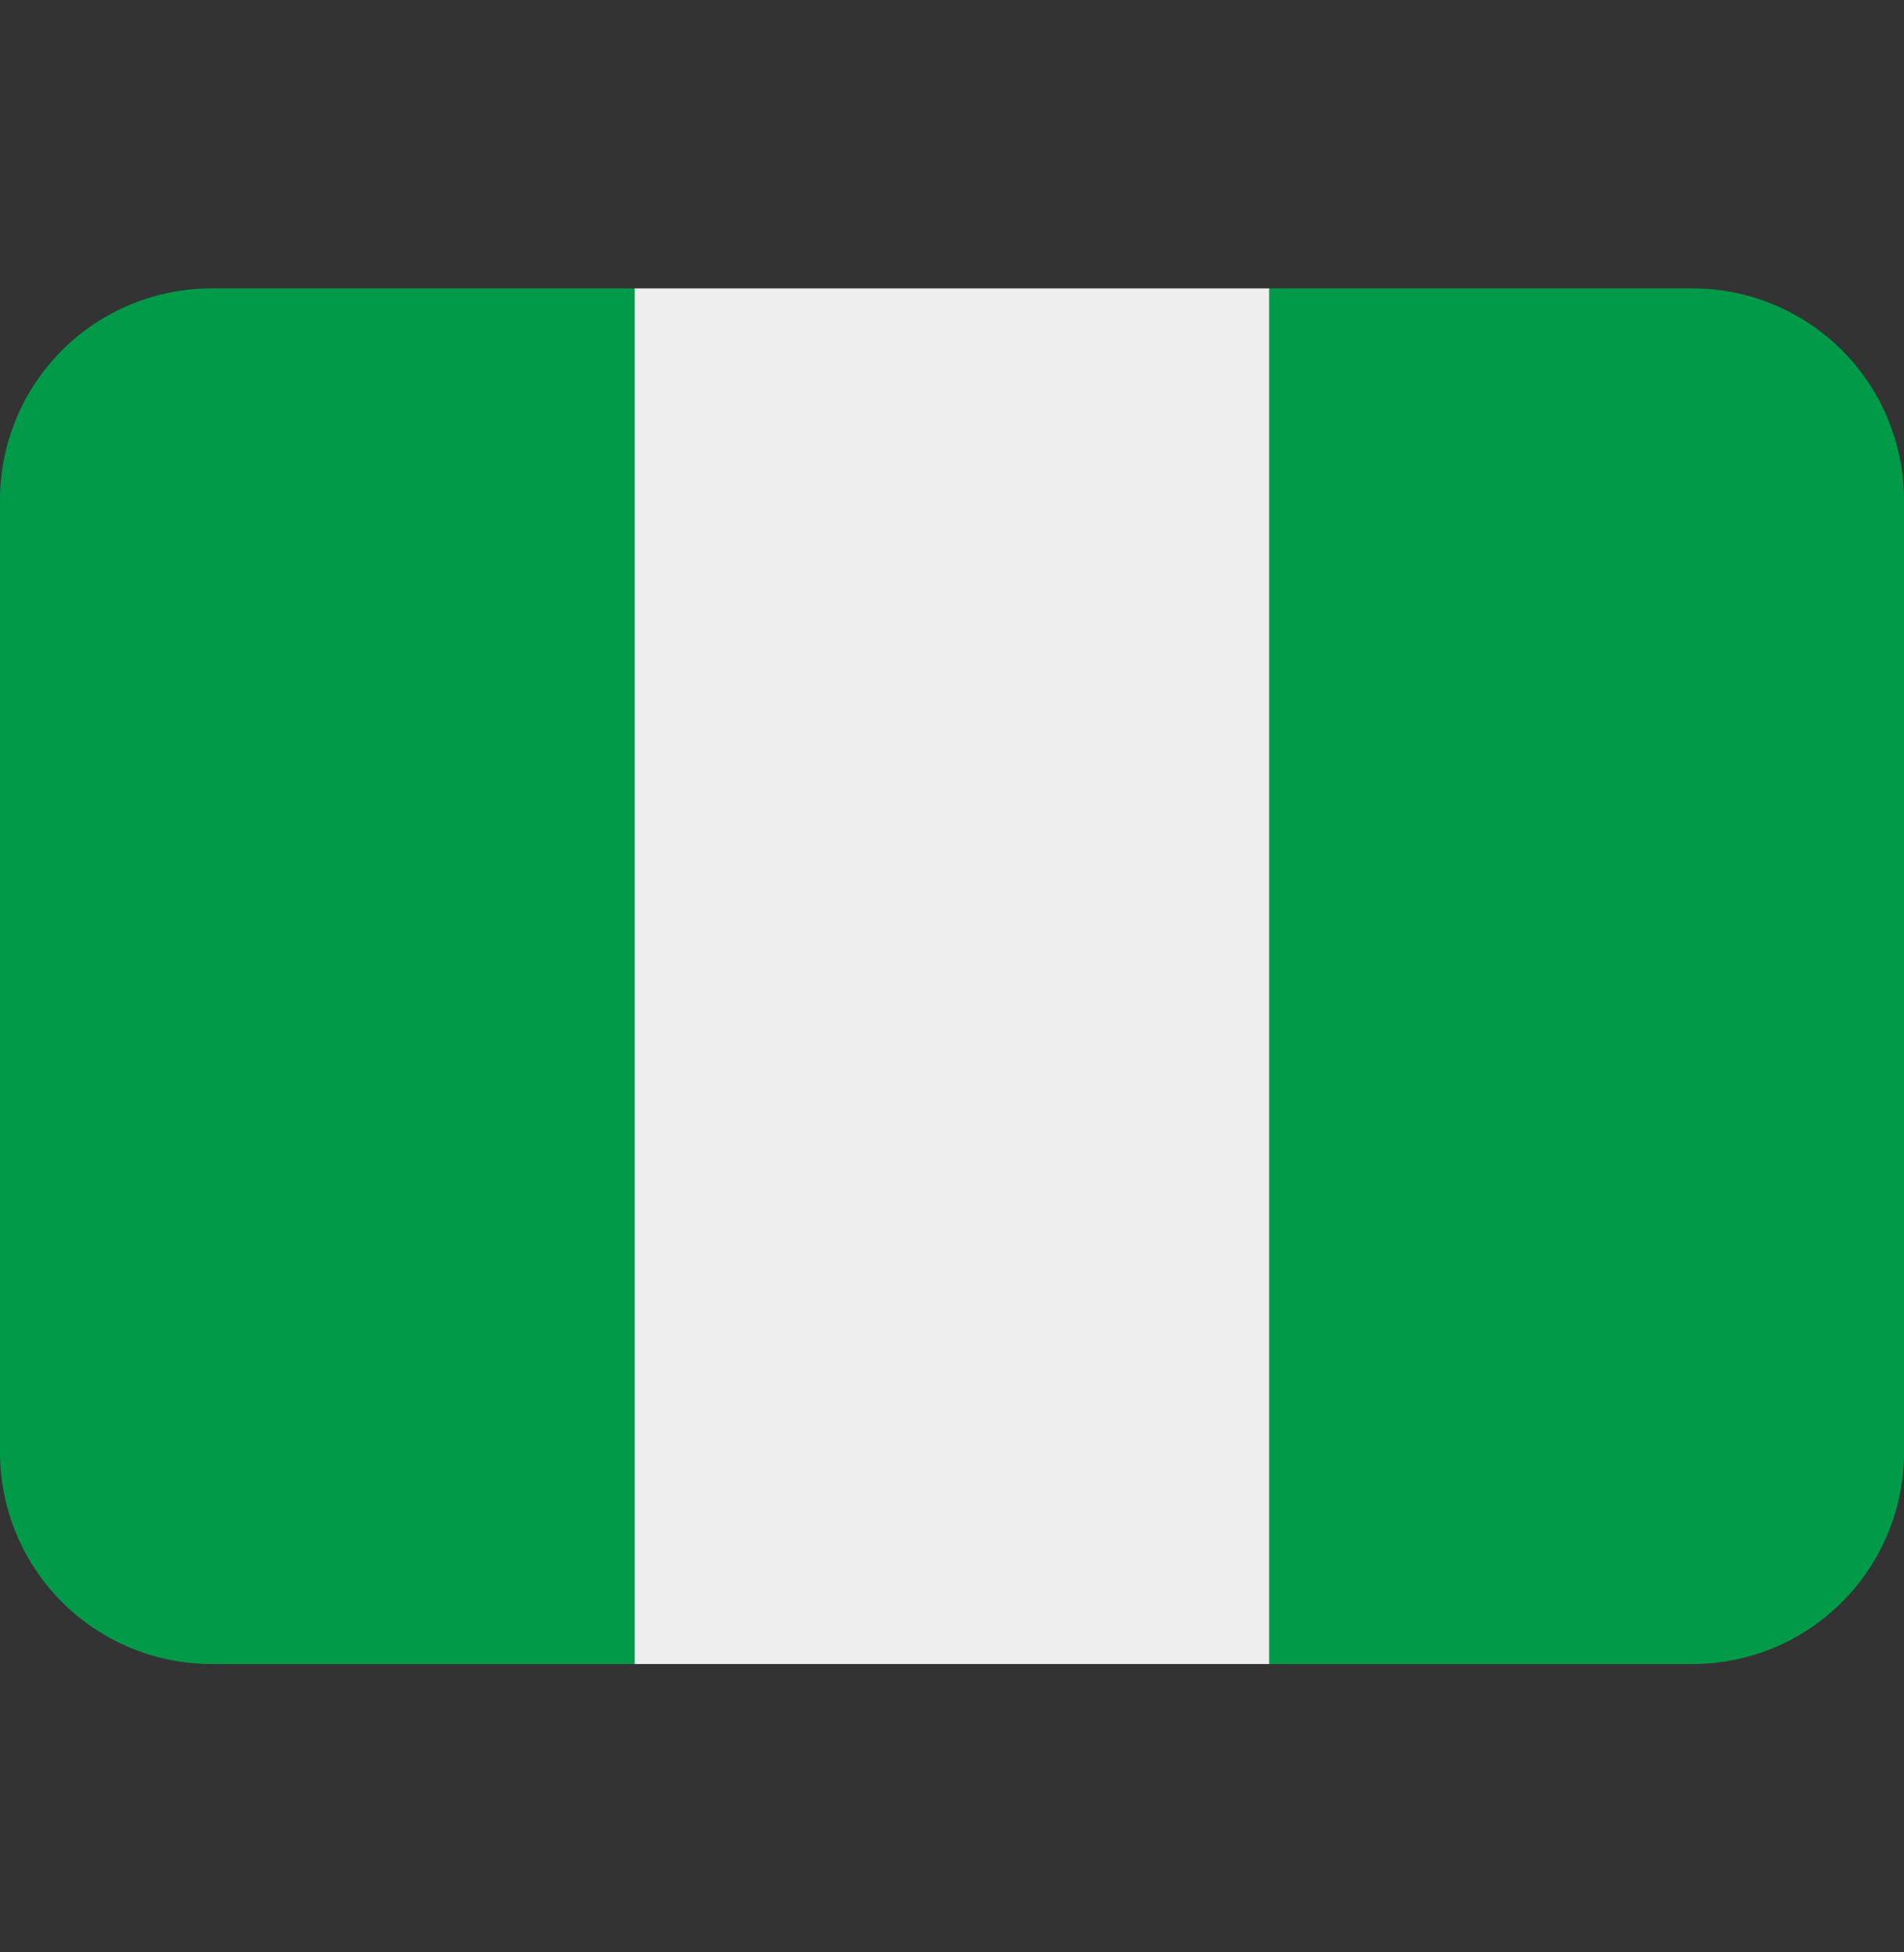<svg width="40" height="41" viewBox="0 0 40 41" fill="none" xmlns="http://www.w3.org/2000/svg">
<rect x="0" y="0" width="40" height="41" fill="#333333" stroke="none"/>
<g clip-path="url(#clip0_482_2291)">
<path d="M4.444 6.056C3.266 6.056 2.135 6.524 1.302 7.357C0.468 8.191 0 9.321 0 10.5L0 30.5C0 31.679 0.468 32.809 1.302 33.643C2.135 34.476 3.266 34.945 4.444 34.945H13.333V6.056H4.444Z" fill="#009A49"/>
<path d="M13.333 6.056H26.667V34.945H13.333V6.056Z" fill="#EEEEEE"/>
<path d="M35.556 6.056H26.667V34.945H35.556C36.734 34.945 37.865 34.476 38.698 33.643C39.532 32.809 40 31.679 40 30.5V10.5C40 9.321 39.532 8.191 38.698 7.357C37.865 6.524 36.734 6.056 35.556 6.056Z" fill="#009A49"/>
</g>
<defs>
<clipPath id="clip0_482_2291">
<rect width="40" height="40" fill="white" transform="translate(0 0.5)"/>
</clipPath>
</defs>
</svg>
